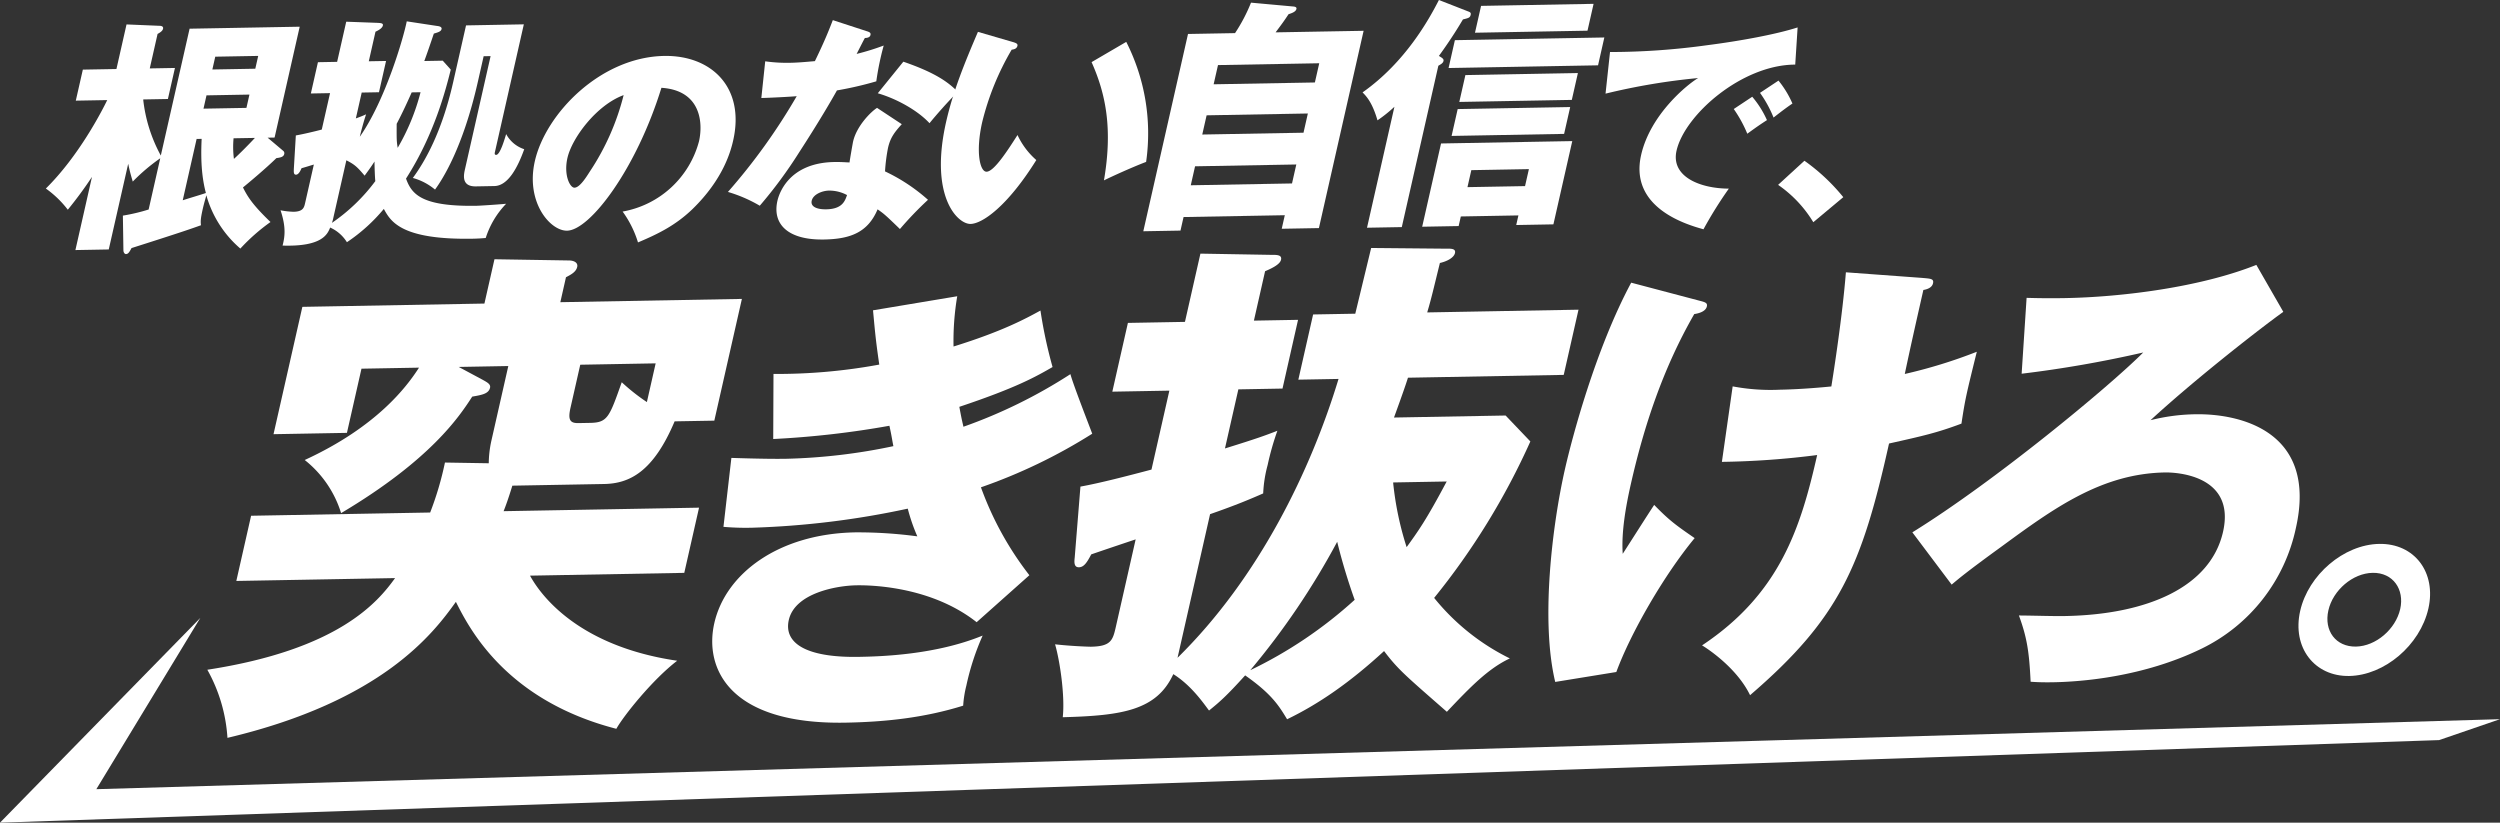 <svg xmlns="http://www.w3.org/2000/svg" xmlns:xlink="http://www.w3.org/1999/xlink" width="709.363" height="233.422" viewBox="0 0 709.363 233.422">
  <rect x="0" y="0" width="709.363" height="233.422" fill="#333333" stroke="none"/>
  <defs>
    <clipPath id="clip-path">
      <rect id="長方形_37969" data-name="長方形 37969" width="709.363" height="233.422" fill="none"/>
    </clipPath>
  </defs>
  <g id="グループ_10281" data-name="グループ 10281" clip-path="url(#clip-path)">
    <path id="パス_48316" data-name="パス 48316" d="M65.562,14.411l31.244-.565L89.68,45.3l-1.975.036,4.439,3.748a.862.862,0,0,1,.27.9c-.19.839-1.105.994-2.227,1.154-2.963,2.907-8.065,7.175-9.476,8.315,1.394,2.829,2.913,5.1,7.81,9.812A54.459,54.459,0,0,0,79.968,76.8a30.841,30.841,0,0,1-9.653-15.139c-.174.769-.6,2.029-1.039,3.986-.634,2.8-.6,3.561-.485,4.533-2.657.952-5.314,1.905-19.706,6.48-.724,1.406-1.06,1.69-1.6,1.7-.341.006-.705-.475-.7-1.1l-.15-9.812a52.794,52.794,0,0,0,7.307-1.732l3.294-14.537a53.267,53.267,0,0,0-7.8,6.613c-.416-1.454-.812-2.7-1.295-5.057L42.624,77.052l-9.461.171,4.7-20.758a114.97,114.97,0,0,1-6.856,9.312,29,29,0,0,0-6.23-6.014c9.342-9.216,15.885-21.933,17.414-25.094l-8.917.161,2-8.806,9.531-.172L47.669,13.2,57,13.591c.272-.005,1.209.048,1.035.817-.127.559-.63.985-1.557,1.489l-2.217,9.785,7.147-.129-2,8.806-7.011.127a42.918,42.918,0,0,0,5,15.919ZM63.615,63.1c1.759-.588,5.1-1.553,6.57-2.068-1.019-3.879-1.54-8.464-1.2-15.361l-1.429.025Zm6.746-29.773L69.506,37.1l12.184-.22.855-3.774Zm13.847-7.559.824-3.634-12.185.22-.823,3.634Zm-6.167,19.74a26.525,26.525,0,0,0,.1,5.846C79.5,50.145,82.126,47.522,84.1,45.4Z" transform="translate(-11.767 -6.269)" fill="#fff"/>
    <path id="パス_48317" data-name="パス 48317" d="M197.609,22.69l2.274,2.534c-1.4,5.593-4.642,18.39-12.7,30.926,1.59,4.356,4.29,8,20.082,7.711.817-.015,5.425-.307,8.332-.568A24.754,24.754,0,0,0,209.8,73c-.968.088-2.073.177-3.639.205-20.422.369-23.353-4.938-25.27-8.453A48.884,48.884,0,0,1,170.414,74.2a10.734,10.734,0,0,0-4.752-4.16c-.768,1.893-2.257,5.47-13.5,5.117.638-2.518,1.036-5.17-.579-10.013a22.561,22.561,0,0,0,3.7.42c2.723-.049,2.992-1.237,3.278-2.5l2.47-10.9c-1.016.3-2.626.813-3.488,1.037-.3.7-.82,1.825-1.57,1.838-.68.013-.659-.684-.609-1.8l.556-9.337c1.9-.312,5.7-1.216,7.36-1.664L165.627,31.9l-5.445.1,2.011-8.876,5.445-.1,2.581-11.393,8.875.327c.732.057,1.686.04,1.527.738-.19.839-1.338,1.416-2.1,1.778l-1.9,8.387,4.9-.089-2.011,8.876-4.9.089-1.663,7.339c.811-.294,1.995-.732,2.908-1.167-.632,1.891-1.386,4.619-1.782,6.366,7.312-10.433,12.44-28.275,13.318-32.746l8.584,1.307c.6.058,1.435.253,1.292.881-.159.7-.955.922-2.191,1.292-.632,1.891-2.238,6.584-2.712,7.775ZM166.568,67.241a10.388,10.388,0,0,1-.4,1.469,51.649,51.649,0,0,0,12.31-11.847c-.114-.694-.248-4.59-.231-5.564-.63.985-1.145,1.76-2.809,4.019-2.084-2.468-2.812-3.151-5.181-4.361Zm22.224-35.552c-1.95,4.421-3.3,7.09-4.257,8.917-.024,4.595-.019,4.873.285,6.816a61.554,61.554,0,0,0,6.491-15.778Zm23.625,16.9c-.111.489-.122.838.355.829,1.089-.019,2.311-4.218,2.828-5.9a8.987,8.987,0,0,0,5.128,4.292c-1.853,5.185-4.591,10.385-8.47,10.455l-5.242.095c-4.22.076-3.444-3.349-3.1-4.886l7.269-32.08-1.975.036-1.663,7.339c-4.212,18.591-9.968,27.535-12.13,30.5a16.7,16.7,0,0,0-6.3-3.3c3.428-4.657,8.224-12.957,11.438-27.144l3.658-16.144,16.4-.3Z" transform="translate(-71.979 -5.474)" fill="#fff"/>
    <path id="パス_48318" data-name="パス 48318" d="M313.363,74.376a27.366,27.366,0,0,0,21.675-19.95c1.155-5.1.644-14.429-10.667-15.166C317.25,62.333,304.1,79.683,297.6,79.8c-4.782.086-11.788-8.061-9.15-19.706,3.066-13.533,18.661-29.549,36.683-29.875,13.426-.242,23.008,8.925,19.6,23.968-.656,2.9-2.727,10.957-11.641,19.581-4.751,4.537-9.631,6.944-15.369,9.367a29.509,29.509,0,0,0-4.364-8.76M297.7,59.175c-1.1,4.847.71,8.45,2,8.426,1.472-.026,3.278-2.879,4.322-4.528a69.7,69.7,0,0,0,9.627-21.738c-7.724,2.835-14.663,12.175-15.946,17.84" transform="translate(-136.696 -14.347)" fill="#fff"/>
    <path id="パス_48319" data-name="パス 48319" d="M403.879,22.562a43.994,43.994,0,0,0,7.248.412c1.926-.034,3.95-.207,6.852-.463,2.856-5.892,3.97-8.764,5.085-11.636l9.669,3.153c.868.256,1.138.523,1.014,1.068-.185.818-1.248.837-1.58.843-.307.481-1.881,3.633-2.347,4.525a68.822,68.822,0,0,0,7.681-2.38,78.907,78.907,0,0,0-2.1,10.156,100.161,100.161,0,0,1-11.166,2.579c-1.564,2.813-5.243,9.127-10.729,17.578a127.251,127.251,0,0,1-11.17,15.141,40.022,40.022,0,0,0-9.035-3.911,170.518,170.518,0,0,0,19.518-27.176c-1.558.164-7.98.484-10.039.521ZM442.63,40.4c-2.12,2.346-3.257,3.861-3.906,6.725a49.9,49.9,0,0,0-.849,6.67,50.762,50.762,0,0,1,12.193,8.065,97.377,97.377,0,0,0-7.963,8.293c-4.12-4-4.625-4.4-6.339-5.59-2.715,6.433-7.531,8.421-15.168,8.559-10.558.191-14.708-4.556-13.256-10.966.294-1.3,2.707-10.778,16.121-11.02,1.86-.034,3.157.079,4.338.125.042-.475.888-5.381,1.012-5.926,1-4.432,5.1-8.513,6.8-9.562ZM421.957,59.245c-1.86.034-4.467,1.032-4.884,2.873-.371,1.636,1.354,2.488,4.144,2.438,4.516-.082,5.291-2.336,5.878-4.045a10.647,10.647,0,0,0-5.138-1.266m21.119-36.576c9.756,3.356,13.026,6.149,15.459,8.549-2.892,2.837-6.476,6.976-8.037,8.906-3.131-3.406-8.969-6.832-14.676-8.495Z" transform="translate(-186.754 -5.164)" fill="#fff"/>
    <path id="パス_48320" data-name="パス 48320" d="M528.99,20.159c.552.193,1.235.385,1.1,1-.2.886-1.028,1.037-1.641,1.116a76.138,76.138,0,0,0-8.37,20.591c-1.884,8.318-.674,14.069,1.25,14.034,2.126-.038,6.011-6.084,8.776-10.412a21.376,21.376,0,0,0,5.336,7.1c-8.31,13.324-15.4,18.07-18.658,18.129-3.72.067-11.71-7.869-6.936-28.94,1.978-8.728,5.247-16.733,9.032-25.561Zm31.969-.1A57.312,57.312,0,0,1,566.6,54.114c-4.274,1.638-9.513,4.043-11.968,5.241,2.479-14.441.617-24.322-3.509-33.551Z" transform="translate(-241.392 -8.176)" fill="#fff"/>
    <path id="パス_48321" data-name="パス 48321" d="M680.245,9.42,667.561,65.4l-10.551.191.871-3.844-28.727.518-.871,3.845-10.551.191L630.418,10.32l13.343-.241a47.578,47.578,0,0,0,4.533-8.644l12.088,1.1c.461.061.907.192.8.681-.19.839-1.358,1.209-2.239,1.5-1.244,1.9-1.926,2.819-3.674,5.148Zm-19.1,37.932-28.727.518L631.2,53.251l28.727-.518Zm3.278-14.468-28.727.519-1.235,5.451,28.727-.518ZM637.69,24.6l28.727-.518,1.236-5.452-28.727.518Z" transform="translate(-293.325 -0.681)" fill="#fff"/>
    <path id="パス_48322" data-name="パス 48322" d="M747.328,64.437l-9.87.179L745.234,30.3a40.309,40.309,0,0,1-4.805,3.845c-1.518-5.262-3.3-6.97-4.235-7.927C748.372,17.644,755.059,5.481,757.861,0l8.344,3.26c.566.2.79.4.663.962-.189.839-.682.917-2.191,1.293-.875,1.477-3.177,5.347-6.82,10.355,1.015.608,1.429.879,1.3,1.438-.142.629-.75.919-1.458,1.349Zm16.75-3.018-.618,2.726-10.347.187,5.352-23.623,37.234-.673-5.352,23.624-10.55.19.617-2.727Zm38.934-42.883L760.6,19.3l1.79-7.9,42.407-.766Zm-9.628,19.455-31.925.576,1.727-7.618,31.924-.576Zm2.186-9.646-31.925.577,1.727-7.618,31.924-.576ZM782.3,52.808l1.093-4.823-16.336.295L765.963,53.1Zm17.721-44.1-31.925.577,1.726-7.618,31.925-.577Z" transform="translate(-349.575 0)" fill="#fff"/>
    <path id="パス_48323" data-name="パス 48323" d="M921.308,25.372c-15.085.021-31.369,14.232-33.679,24.429-1.654,7.3,6.545,10.726,14.839,10.765A115.444,115.444,0,0,0,895.274,72.1c-4.652-1.3-21.1-6.014-17.7-21.056,2.638-11.645,13.3-20.175,16.185-21.857a183.3,183.3,0,0,0-26.277,4.424l1.272-11.808a201.717,201.717,0,0,0,27.607-1.94c9.117-1.168,19.432-3.047,25.622-5.039Zm-12.2,9.121a27.381,27.381,0,0,1,4.175,6.632c-2,1.29-3.017,2-5.577,3.861a36.118,36.118,0,0,0-3.843-7.013Zm7.449-4.585a28.066,28.066,0,0,1,3.958,6.51c-1.8,1.224-3.059,2.187-5.359,3.983a33.159,33.159,0,0,0-3.844-7.013Z" transform="translate(-411.919 -7.041)" fill="#fff"/>
    <path id="パス_48324" data-name="パス 48324" d="M970.706,104.3a34.606,34.606,0,0,0-9.99-10.6l7.471-6.842a55.565,55.565,0,0,1,11.027,10.332Z" transform="translate(-456.188 -41.245)" fill="#fff"/>
    <path id="パス_48325" data-name="パス 48325" d="M120.245,231.354l4.191-18.5,50.812-.918a90.155,90.155,0,0,0,4.194-14.181l12.429.207a31.235,31.235,0,0,1,.7-6.2l4.847-21.39-14.076.255,6.75,3.62c1.244.7,2.379,1.252,2.15,2.264-.393,1.734-2.288,2.057-5.061,2.539-3.67,5.679-11.769,17.916-37.208,33.057a30.737,30.737,0,0,0-10.322-15.07c20.5-9.438,28.968-20.818,32.432-26.206l-16.327.295-4.126,18.21-20.832.376,8.186-36.131,51.657-.933,2.85-12.573,20.949.341c1.688-.03,2.791.669,2.529,1.825-.327,1.445-1.758,2.19-3.188,2.936l-1.6,7.082,51.517-.931-7.826,34.542-11.26.2c-6.058,14.358-12.83,17.648-20.008,17.777l-23.507.425-2.532.046c-1.069,3.473-1.84,5.646-2.483,7.241l55.458-1-4.192,18.5-43.775.791c1.6,2.85,11.1,19.661,41.768,24.145-6.95,5.308-15.153,15.532-17.271,19.312-31.254-8.071-41.664-28.322-45.525-36.025-6.361,8.895-20.818,28.155-64.816,38.594a45.364,45.364,0,0,0-5.713-19.328c37.179-5.709,48.355-19.153,53.272-26.006ZM217.833,170l-2.751,12.14c-.754,3.324-.311,4.468,2.222,4.422l3.379-.061c4.927-.089,5.427-1.682,8.92-11.533a55.783,55.783,0,0,0,7.136,5.629l2.489-10.984Z" transform="translate(-53.189 -66.512)" fill="#fff"/>
    <path id="パス_48326" data-name="パス 48326" d="M454.337,160.062a76.183,76.183,0,0,0-1.049,14.263c13.958-4.34,20.414-7.886,24.665-10.205a131.252,131.252,0,0,0,3.433,16.029c-4.727,2.723-10.19,5.855-26.452,11.292.747,4.075.914,4.468,1.16,5.651a143.984,143.984,0,0,0,30.358-14.925c.758,2.888,5.311,14.544,6.189,16.9a153.111,153.111,0,0,1-31.577,15.211,90.941,90.941,0,0,0,13.743,24.943l-14.965,13.328c-13.731-10.831-32.176-10.5-34.24-10.461-5.416.1-17.316,2.159-19.057,9.84-1.44,6.357,4.5,10.734,19.982,10.455,5.934-.107,21.571-.521,35.025-6.04a71.723,71.723,0,0,0-4.63,14.2,31.225,31.225,0,0,0-.9,5.688c-11.2,3.5-22.372,4.625-33.335,4.823-33.15.6-40.164-15.5-37.284-28.212,3.211-14.17,18.342-25.391,40.011-25.783a126.9,126.9,0,0,1,17.6,1.133,51.156,51.156,0,0,1-2.714-7.864,243.547,243.547,0,0,1-44.132,5.413,73.965,73.965,0,0,1-8.165-.248l2.248-19.561c7.778.255,12.778.3,15.616.246a164.33,164.33,0,0,0,30.356-3.583c-.315-1.445-.432-2.629-1.131-5.783a259.286,259.286,0,0,1-32.967,3.761l.074-18.467a159.055,159.055,0,0,0,30.017-2.653c-1.165-7.893-1.348-11.055-1.777-15.4Z" transform="translate(-182.726 -76.004)" fill="#fff"/>
    <path id="パス_48327" data-name="パス 48327" d="M639.094,171.348l4.192-18.5,11.964-.216,4.506-18.649,21.123.2c1.549-.028,2.954-.054,2.66,1.247s-2.211,2.342-4.281,2.812c-1.811,7.372-2.466,10.264-3.6,14.026l42.931-.775-4.191,18.5-44.2.8c-.5,1.592-1.373,4.2-3.962,11.3l31.669-.572,7.024,7.358a201.339,201.339,0,0,1-27.3,44.393,63.624,63.624,0,0,0,21.481,17.173c-6.112,2.844-11.232,8.119-17.871,15.147-11.933-10.435-13.824-11.985-17.822-17.238-9.739,8.957-18.541,15.017-27.514,19.353-2.245-3.7-4.275-7.12-11.9-12.452-5.425,6-7.333,7.618-10.251,9.973-1.512-1.988-4.977-7.107-10.137-10.325-4.718,10.3-14.583,11.778-31.367,12.225.673-6.057-.837-16.106-2.18-20.688,4.372.5,9.515.692,10.22.679,5.63-.1,6.164-1.838,7.015-5.6l5.632-24.859c-1.82.609-7.28,2.435-12.6,4.258-1.227,2.325-2.085,3.636-3.493,3.661s-1.361-1.414-1.206-2.713l1.628-20.18c5.4-.962,13.149-2.972,20.158-4.826l5.076-22.4-16.186.292,4.421-19.511,16.186-.292,4.388-19.366,20.245.353c1.688-.03,2.923.091,2.628,1.392-.262,1.156-2.039,2.2-4.521,3.248l-3.176,14.02,12.528-.226L634.6,173.876l-12.528.226-3.8,16.765c9.349-2.9,11.342-3.659,14.876-5.018a76.828,76.828,0,0,0-2.757,9.693,36.492,36.492,0,0,0-1.271,8.084c-3.423,1.5-7.617,3.3-15.071,5.885l-9.235,40.756c23.267-22.874,37.917-53.509,45.684-79.126Zm15.985,62.467a168.744,168.744,0,0,1-4.961-16.463,213.336,213.336,0,0,1-24.655,36.43,123.6,123.6,0,0,0,29.616-19.967m10.91-33.3a88.63,88.63,0,0,0,3.831,18.354c3.267-4.521,5.5-7.584,11.368-18.628Z" transform="translate(-270.696 -63.621)" fill="#fff"/>
    <path id="パス_48328" data-name="パス 48328" d="M879.736,155.255c1.457.369,2.041.623,1.831,1.55-.36,1.589-2.642,2.026-3.576,2.175-8.9,15.46-14.295,31.912-17.986,48.2-1.47,6.489-2.734,13.766-2.308,19.826,1.383-2.136,7.572-11.875,8.925-13.878,4.268,4.408,6.259,5.822,11.482,9.421-8.661,10.444-18.186,26.971-22.225,37.991l-17.338,2.818c-4.166-17.334-.852-44.433,2.749-60.325,1.921-8.476,8.585-33.919,18.809-52.964Zm62.884-6.543c2.391.221,3.422.2,3.121,1.526s-1.807,1.747-2.741,1.9c-1.71,7.549-3.751,16.554-5.272,23.836a141.487,141.487,0,0,0,20.439-6.305c-3.048,12.321-3.318,13.513-4.362,20.391-7.02,2.633-10.941,3.495-20.548,5.647-7.762,34.828-14.061,49.582-39.43,71.407-3.677-7.584-11.7-12.979-13.626-14.131,22.231-14.777,28.04-33.612,32.662-54.007a235.483,235.483,0,0,1-27.03,1.938l3.056-21.421a57.542,57.542,0,0,0,13.4.945c1.289-.024,6.448-.116,14.6-.924.673-4.1,3.172-20.237,4.128-32.388Z" transform="translate(-397.254 -69.861)" fill="#fff"/>
    <path id="パス_48329" data-name="パス 48329" d="M1138.508,156.434c-8.763,6.357-26.458,20.393-37.668,30.752a55.166,55.166,0,0,1,12.712-1.681c12.641-.228,34.758,4.781,28.516,32.327a49.461,49.461,0,0,1-26.613,34.114c-16.763,8.216-34.644,9.462-42.126,9.6-3.225.059-5-.041-6.517-.145-.4-8.434-1.019-12.512-3.321-18.8,5,.041,9.714.22,13.067.159,23.475-.424,41.309-8.264,44.85-23.892,3.6-15.892-12.868-16.913-16.479-16.848-18.058.326-31.6,10.2-46.541,21.152-9.687,7.034-11.913,8.92-13.979,10.672l-11.154-14.835c23.3-14.4,55.874-41.368,65.516-51.039a330.731,330.731,0,0,1-34.508,6.03l1.408-21.524c2.937.079,6.26.151,10.9.067,16.124-.291,38.334-3.066,54.289-9.421Z" transform="translate(-490.632 -67.959)" fill="#fff"/>
    <path id="パス_48330" data-name="パス 48330" d="M1278.735,312.208c-2.371,10.463-12.516,18.955-22.448,19.135-9.8.177-16.3-8.015-13.927-18.478,2.311-10.2,12.358-18.82,22.419-19s16.267,8.147,13.956,18.345m-28.377.513c-1.32,5.828,2.145,10.381,7.82,10.278s11.269-4.951,12.56-10.646c1.26-5.562-2.014-10.383-7.819-10.278-5.675.1-11.27,4.952-12.561,10.646" transform="translate(-589.692 -139.537)" fill="#fff"/>
    <path id="パス_48331" data-name="パス 48331" d="M0,391.964l56.827-58.081L27.334,382.467l682.028-19.86-17.277,5.934Z" transform="translate(0 -158.541)" fill="#fff"/>
  </g>
</svg>
